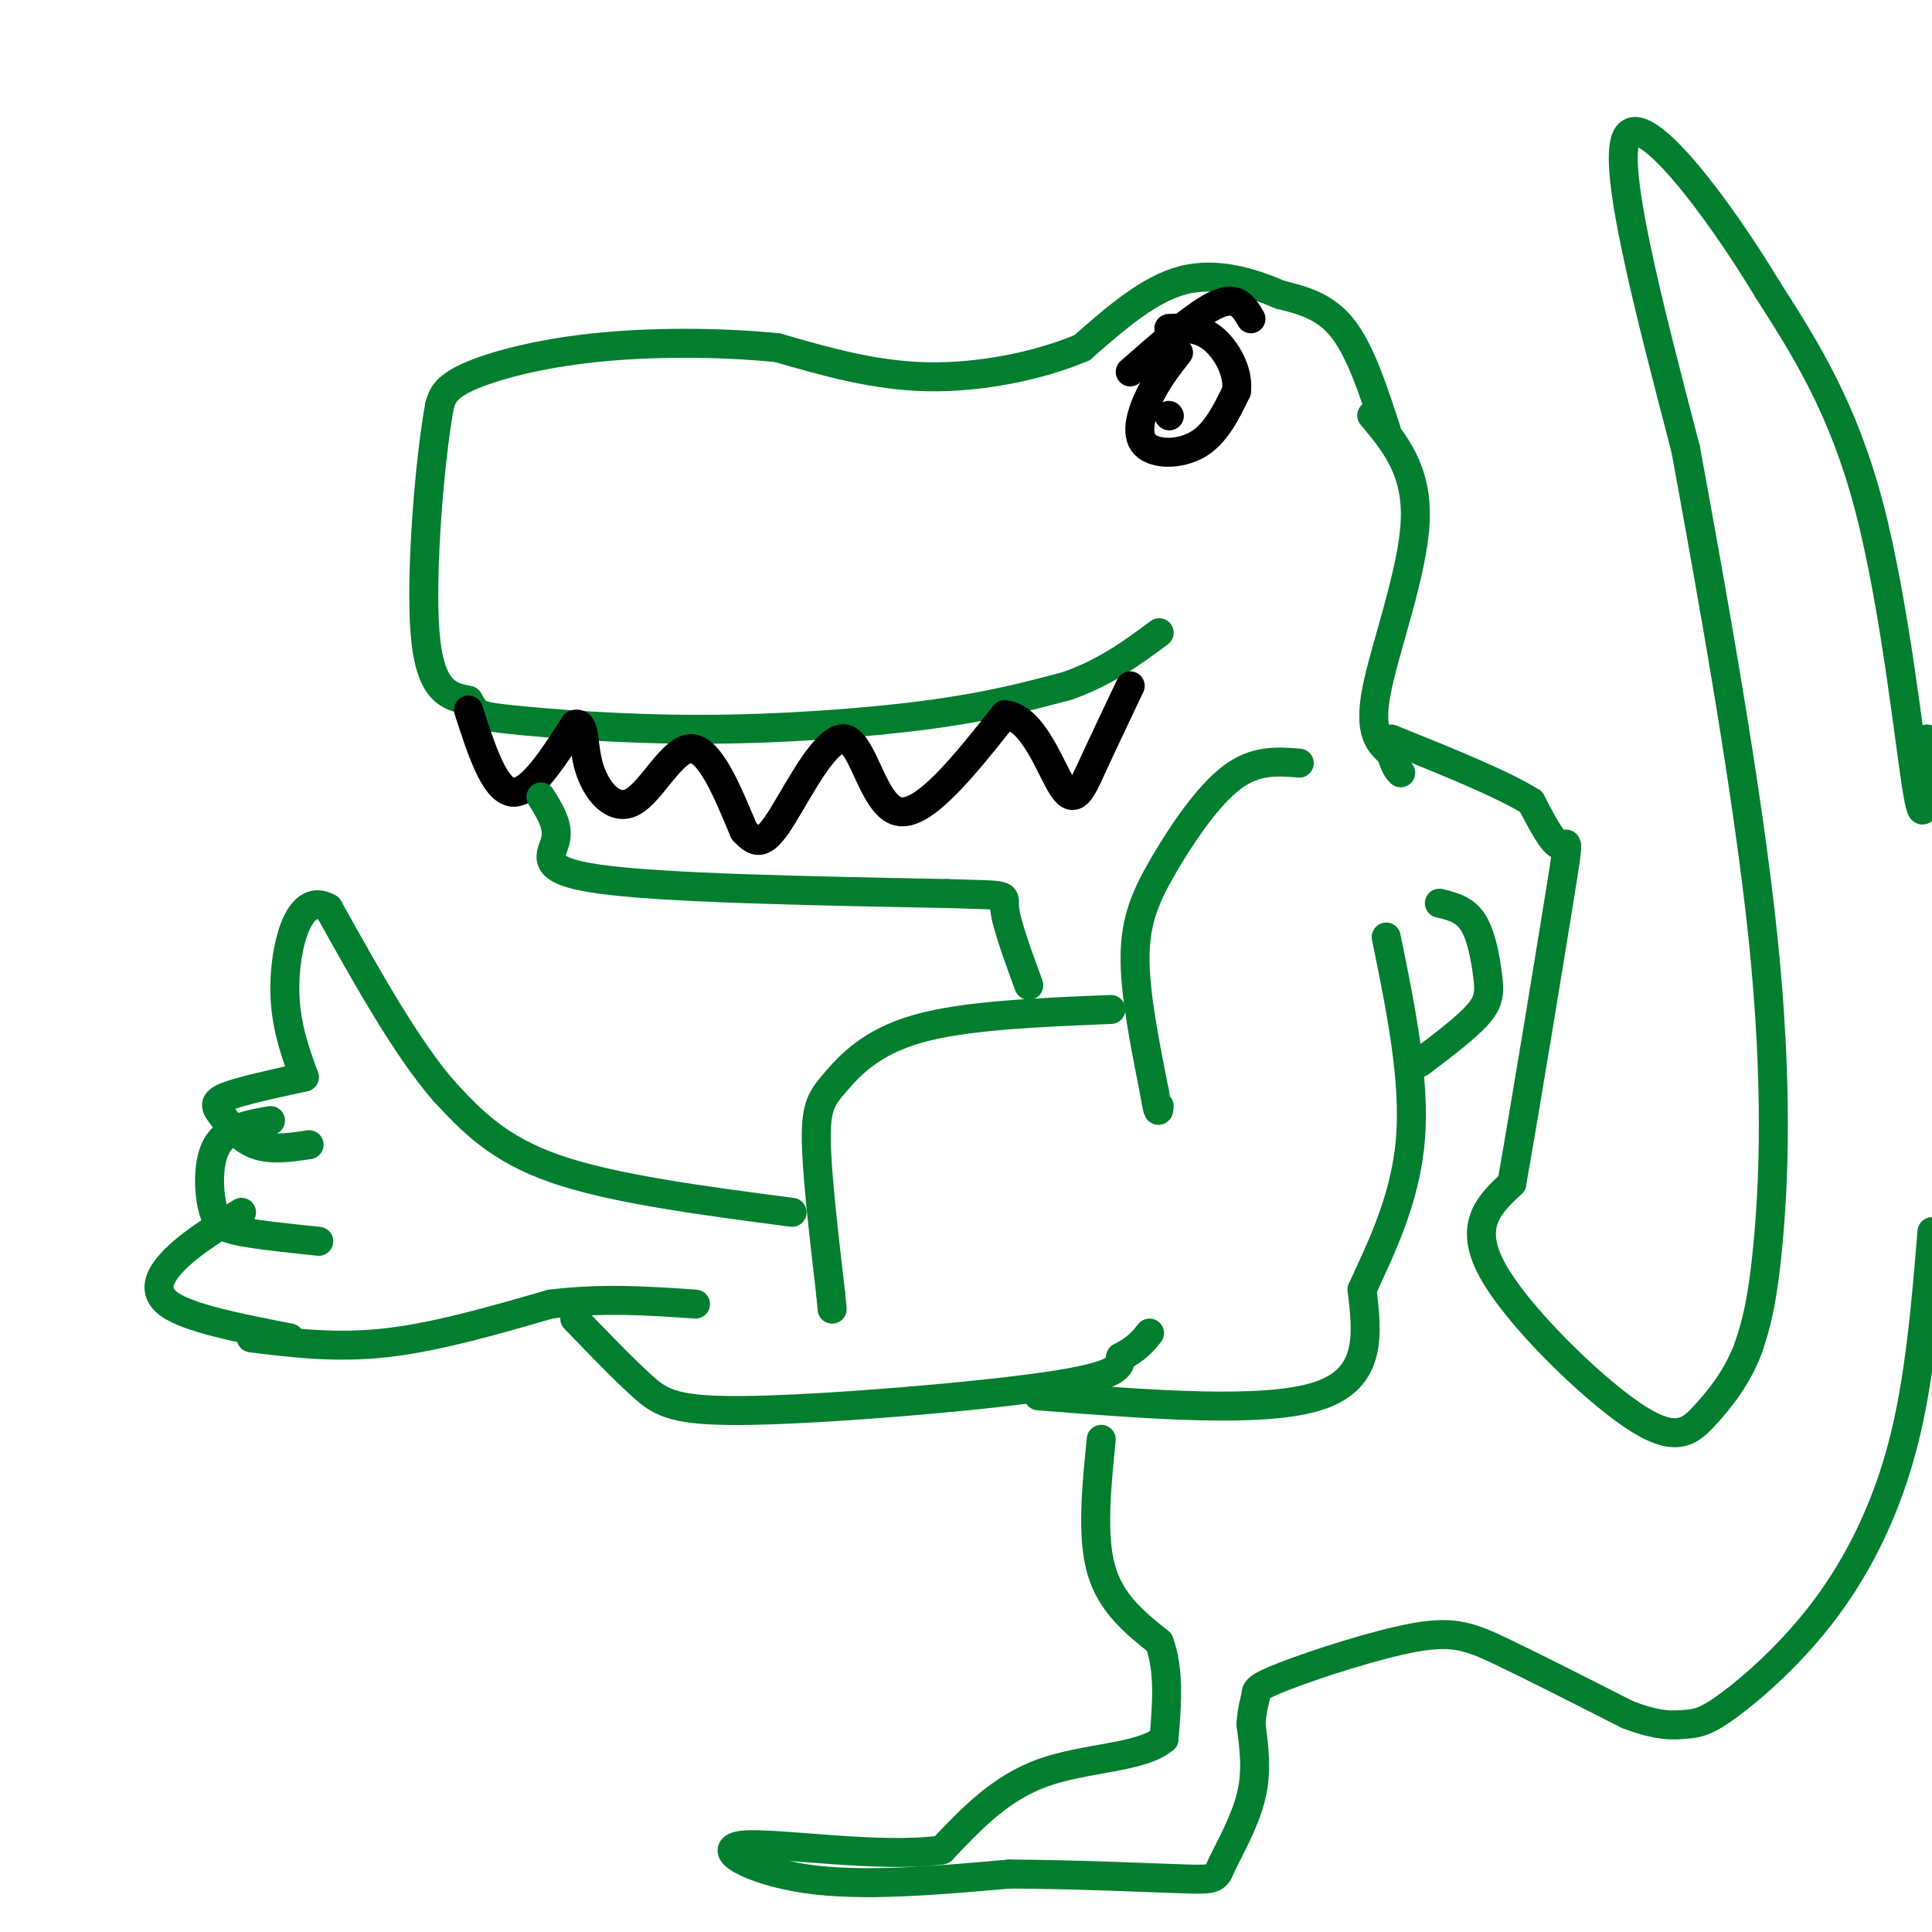 <svg viewBox='0 0 400 400' version='1.1' xmlns='http://www.w3.org/2000/svg' xmlns:xlink='http://www.w3.org/1999/xlink'><g fill='none' stroke='rgb(1,126,46)' stroke-width='6' stroke-linecap='round' stroke-linejoin='round'><path d='M287,89c-2.667,-8.167 -5.333,-16.333 -9,-21c-3.667,-4.667 -8.333,-5.833 -13,-7'/><path d='M265,61c-5.533,-2.378 -12.867,-4.822 -20,-3c-7.133,1.822 -14.067,7.911 -21,14'/><path d='M224,72c-9.000,3.778 -21.000,6.222 -32,6c-11.000,-0.222 -21.000,-3.111 -31,-6'/><path d='M161,72c-11.917,-1.214 -26.208,-1.250 -38,0c-11.792,1.250 -21.083,3.786 -26,6c-4.917,2.214 -5.458,4.107 -6,6'/><path d='M91,84c-2.000,10.756 -4.000,34.644 -3,47c1.000,12.356 5.000,13.178 9,14'/><path d='M97,145c1.724,2.922 1.534,3.226 9,4c7.466,0.774 22.587,2.016 39,2c16.413,-0.016 34.118,-1.290 47,-3c12.882,-1.710 20.941,-3.855 29,-6'/><path d='M221,142c8.000,-2.833 13.500,-6.917 19,-11'/></g>
<g fill='none' stroke='rgb(0,0,0)' stroke-width='6' stroke-linecap='round' stroke-linejoin='round'><path d='M97,147c2.667,8.250 5.333,16.500 9,17c3.667,0.500 8.333,-6.750 13,-14'/><path d='M119,150c2.301,-0.781 1.555,4.265 3,9c1.445,4.735 5.081,9.159 9,7c3.919,-2.159 8.120,-10.903 12,-11c3.880,-0.097 7.440,8.451 11,17'/><path d='M154,172c2.831,3.223 4.408,2.781 8,-3c3.592,-5.781 9.198,-16.903 13,-16c3.802,0.903 5.801,13.829 11,15c5.199,1.171 13.600,-9.415 22,-20'/><path d='M208,148c5.857,0.333 9.500,11.167 12,15c2.500,3.833 3.857,0.667 6,-4c2.143,-4.667 5.071,-10.833 8,-17'/><path d='M244,73c-2.143,2.738 -4.286,5.476 -6,9c-1.714,3.524 -3.000,7.833 -1,10c2.000,2.167 7.286,2.190 11,0c3.714,-2.190 5.857,-6.595 8,-11'/><path d='M256,81c0.533,-4.067 -2.133,-8.733 -5,-11c-2.867,-2.267 -5.933,-2.133 -9,-2'/><path d='M234,77c6.917,-6.083 13.833,-12.167 18,-14c4.167,-1.833 5.583,0.583 7,3'/><path d='M242,86c0.000,0.000 0.100,0.100 0.1,0.1'/></g>
<g fill='none' stroke='rgb(1,126,46)' stroke-width='6' stroke-linecap='round' stroke-linejoin='round'><path d='M269,158c-4.536,-0.369 -9.071,-0.738 -14,3c-4.929,3.738 -10.250,11.583 -14,18c-3.750,6.417 -5.929,11.405 -6,19c-0.071,7.595 1.964,17.798 4,28'/><path d='M239,226c0.833,5.167 0.917,4.083 1,3'/><path d='M230,209c-15.119,0.613 -30.238,1.226 -40,4c-9.762,2.774 -14.167,7.708 -17,11c-2.833,3.292 -4.095,4.940 -4,12c0.095,7.060 1.548,19.530 3,32'/><path d='M172,268c0.500,5.333 0.250,2.667 0,0'/><path d='M164,251c-18.500,-2.417 -37.000,-4.833 -49,-9c-12.000,-4.167 -17.500,-10.083 -23,-16'/><path d='M92,226c-7.833,-9.000 -15.917,-23.500 -24,-38'/><path d='M68,188c-5.911,-3.467 -8.689,6.867 -9,15c-0.311,8.133 1.844,14.067 4,20'/><path d='M63,223c-6.506,1.417 -13.012,2.833 -16,4c-2.988,1.167 -2.458,2.083 -1,4c1.458,1.917 3.845,4.833 7,6c3.155,1.167 7.077,0.583 11,0'/><path d='M56,232c-4.452,0.780 -8.905,1.560 -11,5c-2.095,3.440 -1.833,9.542 -1,13c0.833,3.458 2.238,4.274 6,5c3.762,0.726 9.881,1.363 16,2'/><path d='M50,251c-4.711,2.844 -9.422,5.689 -13,9c-3.578,3.311 -6.022,7.089 -2,10c4.022,2.911 14.511,4.956 25,7'/><path d='M52,277c8.833,1.083 17.667,2.167 28,1c10.333,-1.167 22.167,-4.583 34,-8'/><path d='M114,270c10.667,-1.333 20.333,-0.667 30,0'/><path d='M119,273c5.042,5.238 10.083,10.476 14,14c3.917,3.524 6.708,5.333 23,5c16.292,-0.333 46.083,-2.810 61,-5c14.917,-2.190 14.958,-4.095 15,-6'/><path d='M232,281c3.500,-1.833 4.750,-3.417 6,-5'/><path d='M215,289c23.417,1.833 46.833,3.667 58,0c11.167,-3.667 10.083,-12.833 9,-22'/><path d='M282,267c3.844,-8.444 8.956,-18.556 10,-31c1.044,-12.444 -1.978,-27.222 -5,-42'/><path d='M294,220c4.798,-3.625 9.595,-7.250 12,-10c2.405,-2.750 2.417,-4.625 2,-8c-0.417,-3.375 -1.262,-8.250 -3,-11c-1.738,-2.750 -4.369,-3.375 -7,-4'/><path d='M284,86c4.756,5.689 9.511,11.378 9,22c-0.511,10.622 -6.289,26.178 -8,35c-1.711,8.822 0.644,10.911 3,13'/><path d='M288,156c0.833,2.833 1.417,3.417 2,4'/><path d='M112,165c1.867,2.978 3.733,5.956 3,9c-0.733,3.044 -4.067,6.156 9,8c13.067,1.844 42.533,2.422 72,3'/><path d='M196,185c13.644,0.422 11.756,-0.022 12,3c0.244,3.022 2.622,9.511 5,16'/><path d='M228,298c-1.000,10.000 -2.000,20.000 0,27c2.000,7.000 7.000,11.000 12,15'/><path d='M240,340c2.167,5.833 1.583,12.917 1,20'/><path d='M241,360c-4.467,3.956 -16.133,3.844 -25,7c-8.867,3.156 -14.933,9.578 -21,16'/><path d='M195,383c-12.798,1.821 -34.292,-1.625 -41,-1c-6.708,0.625 1.369,5.321 13,7c11.631,1.679 26.815,0.339 42,-1'/><path d='M209,388c14.262,0.078 28.915,0.774 36,1c7.085,0.226 6.600,-0.016 8,-3c1.400,-2.984 4.686,-8.710 6,-14c1.314,-5.290 0.657,-10.145 0,-15'/><path d='M259,357c0.246,-3.568 0.862,-4.989 1,-6c0.138,-1.011 -0.200,-1.611 6,-4c6.200,-2.389 18.938,-6.566 27,-8c8.062,-1.434 11.446,-0.124 18,3c6.554,3.124 16.277,8.062 26,13'/><path d='M337,355c6.456,2.490 9.594,2.214 12,2c2.406,-0.214 4.078,-0.367 9,-4c4.922,-3.633 13.094,-10.747 20,-20c6.906,-9.253 12.544,-20.644 16,-34c3.456,-13.356 4.728,-28.678 6,-44'/><path d='M399,153c-0.200,10.200 -0.400,20.400 -2,11c-1.600,-9.400 -4.600,-38.400 -10,-59c-5.400,-20.600 -13.200,-32.800 -21,-45'/><path d='M366,60c-10.244,-17.000 -25.356,-37.000 -29,-32c-3.644,5.000 4.178,35.000 12,65'/><path d='M349,93c5.369,29.345 12.792,70.208 16,101c3.208,30.792 2.202,51.512 1,64c-1.202,12.488 -2.601,16.744 -4,21'/><path d='M362,279c-2.223,5.998 -5.781,10.494 -9,14c-3.219,3.506 -6.097,6.021 -15,0c-8.903,-6.021 -23.829,-20.577 -29,-30c-5.171,-9.423 -0.585,-13.711 4,-18'/><path d='M313,245c2.810,-15.869 7.833,-46.542 10,-60c2.167,-13.458 1.476,-9.702 0,-10c-1.476,-0.298 -3.738,-4.649 -6,-9'/><path d='M317,166c-5.833,-3.667 -17.417,-8.333 -29,-13'/></g>
</svg>